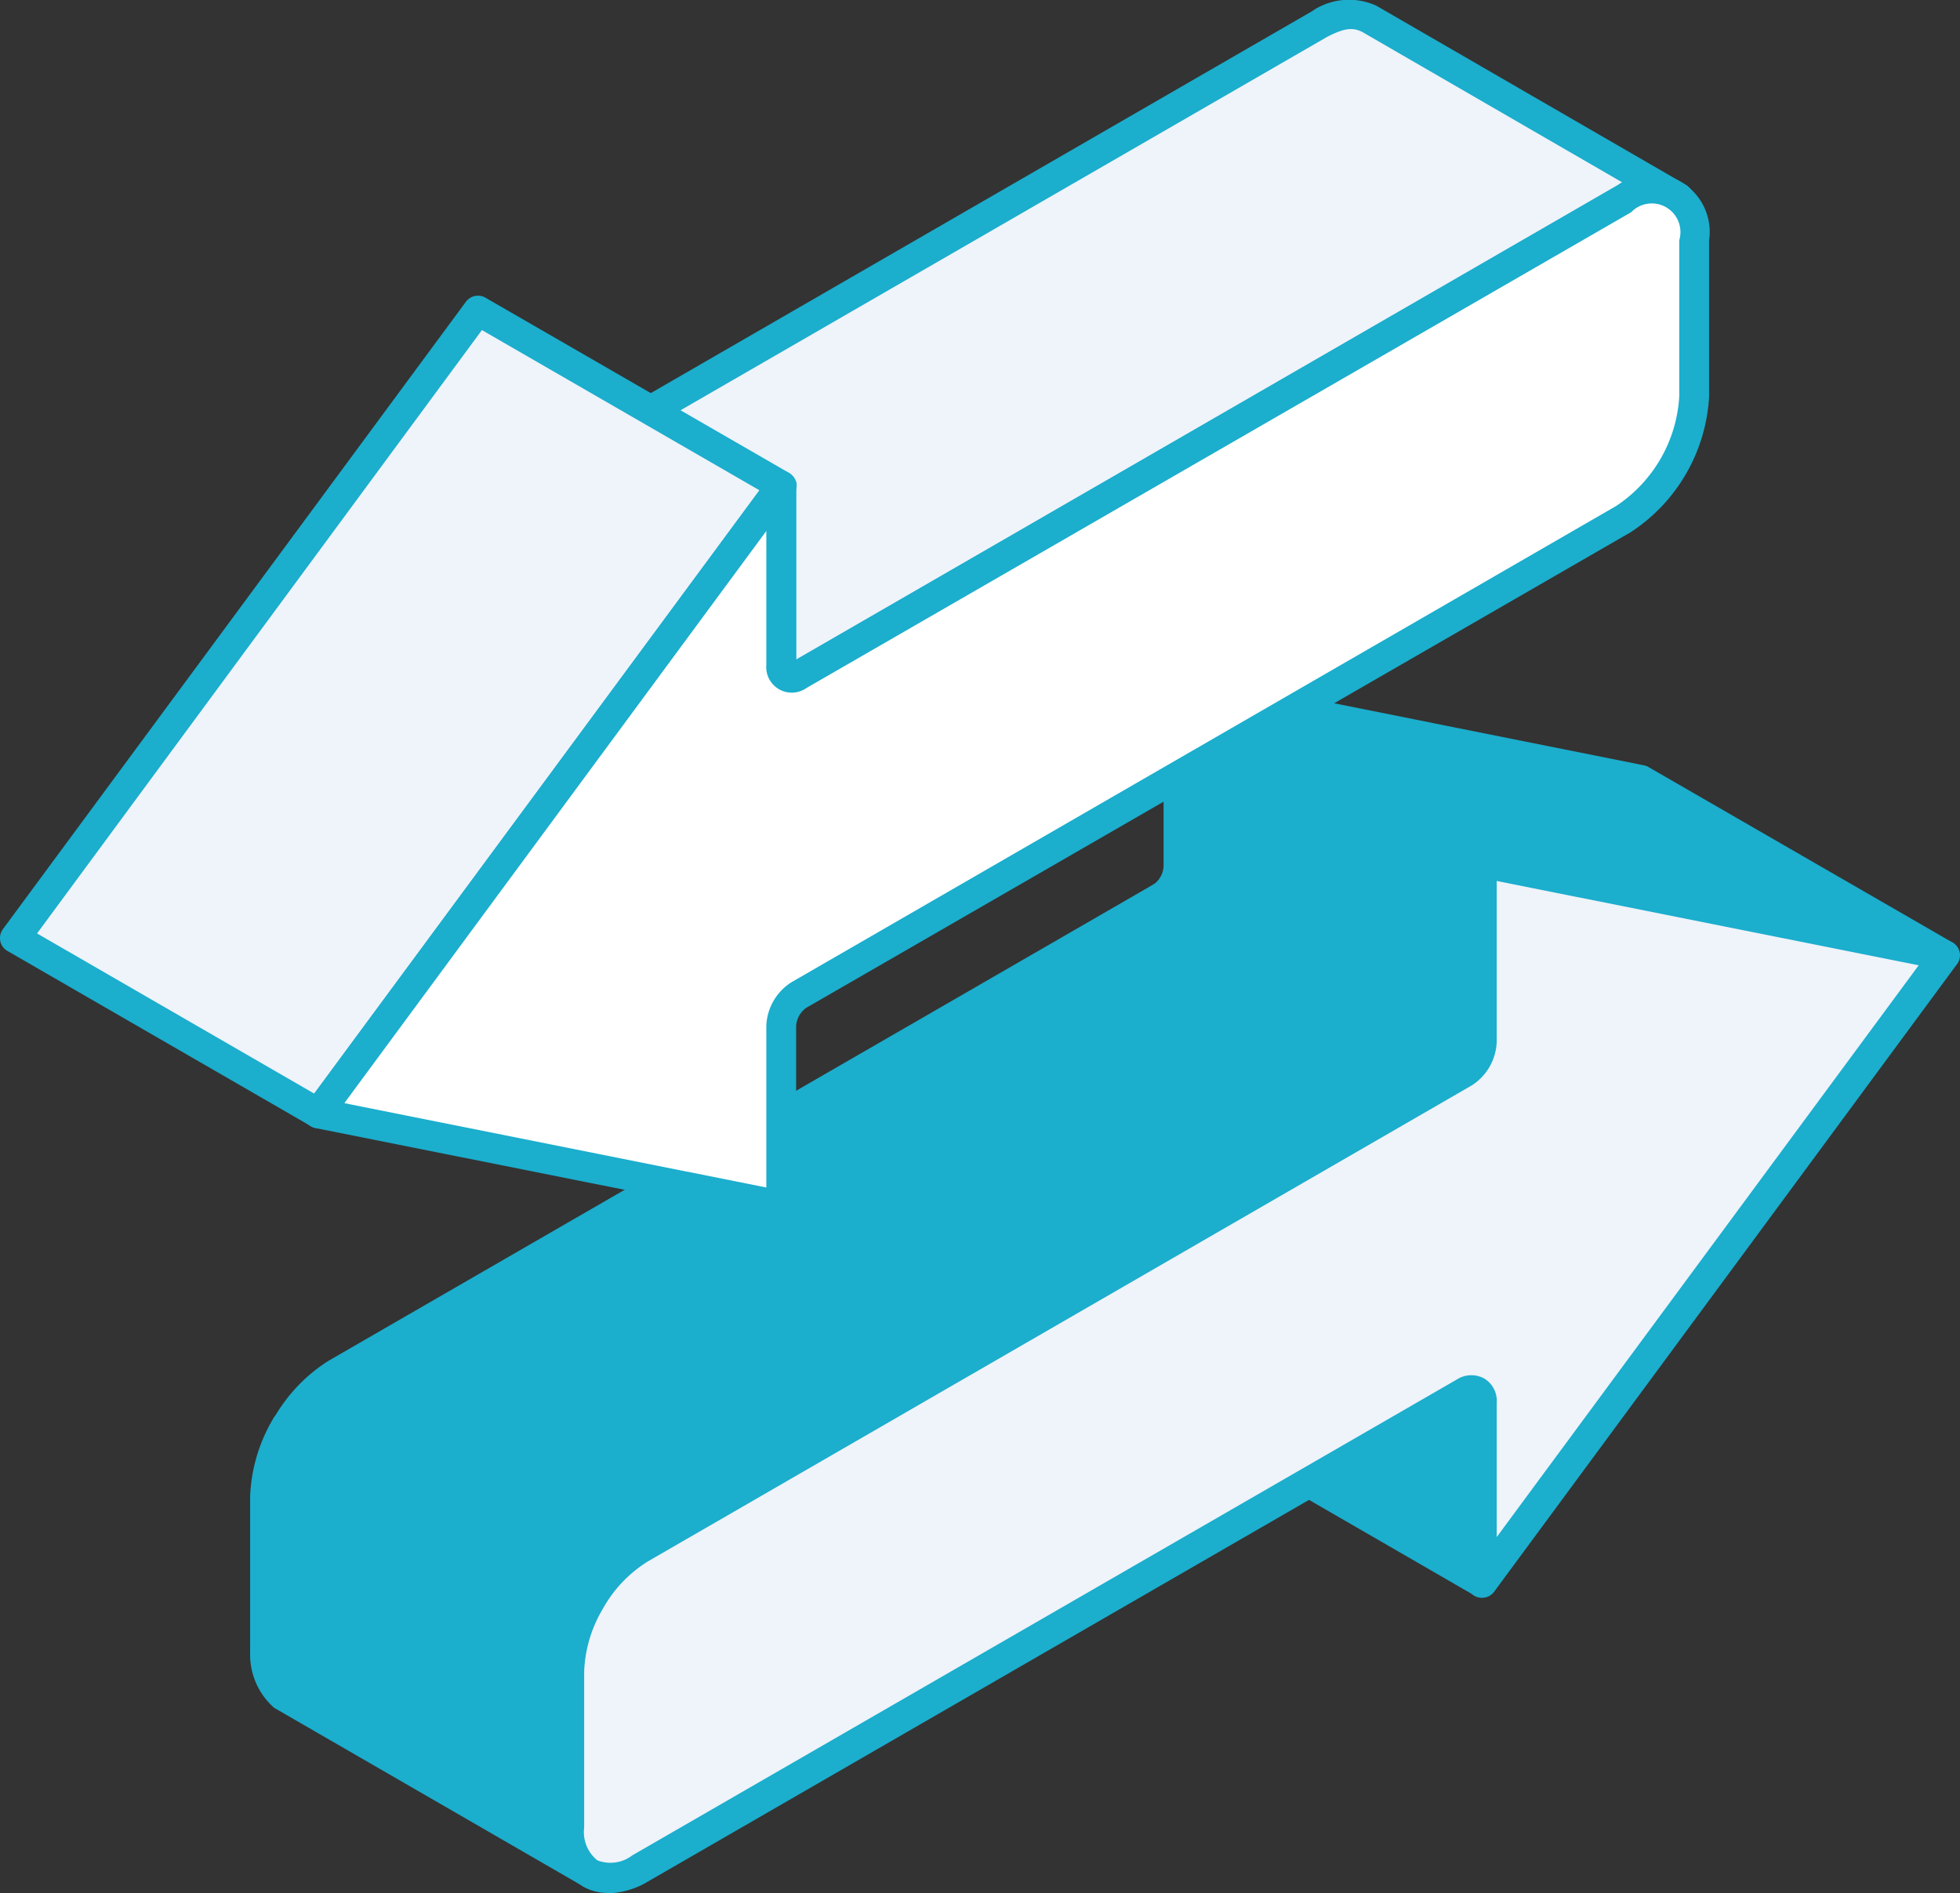 <svg xmlns="http://www.w3.org/2000/svg" width="39.971" height="38.596" viewBox="0 0 39.971 38.596">
  <rect x="0" y="0" width="39.971" height="38.596" fill="#333333" stroke="none"/>
  <g id="Group_2573" data-name="Group 2573" transform="translate(0 -0.008)">
    <path id="Path_17100" data-name="Path 17100" d="M566.821,964.935a.8.8,0,0,1-.361.626l6.186,3.573a.806.806,0,0,0,.361-.626v-3.657l-6.186-3.573v3.656Zm6.126,10.731-6.186-3.573a.427.427,0,0,1,.06.2v3.67l6.186,3.573v-3.67a.348.348,0,0,0-.06-.2Z" transform="translate(-542.785 -947.258)" fill="#1baecd" fill-rule="evenodd"/>
    <path id="Path_17101" data-name="Path 17101" d="M565.45,963.589Zm.13.558,5.659,3.267a.574.574,0,0,0,.1-.278v-3.454l-5.584-3.22v3.153a1.242,1.242,0,0,1-.171.532Zm5.7,3.948a.319.319,0,0,1-.156-.042l-6.186-3.574a.338.338,0,0,1-.156-.252.318.318,0,0,1,.138-.262.481.481,0,0,0,.223-.39v-3.643a.309.309,0,0,1,.156-.265.3.3,0,0,1,.3,0l6.194,3.573a.3.3,0,0,1,.148.265v3.656a1.09,1.09,0,0,1-.491.878.318.318,0,0,1-.171.055Zm-5.524,6.342,5.584,3.22v-3.124l-5.584-3.223v3.127Zm5.885,4.054a.319.319,0,0,1-.156-.041l-6.186-3.574a.3.3,0,0,1-.156-.262v-3.67a.318.318,0,0,1,.036-.392.293.293,0,0,1,.361-.07l6.186,3.573a.272.272,0,0,1,.1.1.532.532,0,0,1,.112.325v3.708a.3.3,0,0,1-.148.262.308.308,0,0,1-.154.04Z" transform="translate(-541.414 -945.911)" fill="#1baecd" fill-rule="evenodd"/>
    <path id="Path_17102" data-name="Path 17102" d="M584.04,966.743l-6.186-3.573-9.443-1.891,6.186,3.573Z" transform="translate(-544.375 -947.258)" fill="#1baecd" fill-rule="evenodd"/>
    <path id="Path_17103" data-name="Path 17103" d="M573.335,963.221l7.573,1.516-4.54-2.62L568.8,960.6l4.54,2.618Zm9.331,2.485a.449.449,0,0,1-.06-.005l-9.443-1.891a.333.333,0,0,1-.1-.034l-6.186-3.573a.307.307,0,0,1-.138-.371.314.314,0,0,1,.353-.192l9.443,1.891a.279.279,0,0,1,.086.034l6.194,3.574a.306.306,0,0,1-.153.568Z" transform="translate(-543.001 -945.917)" fill="#1baecd" fill-rule="evenodd"/>
    <path id="Path_17104" data-name="Path 17104" d="M494.121,987.988l-6.186-3.573-16.81,9.7A3.006,3.006,0,0,0,470.1,995.2l6.186,3.574a2.976,2.976,0,0,1,1.026-1.078Z" transform="translate(-464.26 -966.112)" fill="#1baecd" fill-rule="evenodd"/>
    <path id="Path_17105" data-name="Path 17105" d="M469.19,993.753l5.662,3.27a3.081,3.081,0,0,1,.955-.927l16.361-9.448-5.573-3.22-16.662,9.617a2.466,2.466,0,0,0-.743.709Zm5.755,3.984a.285.285,0,0,1-.146-.041l-6.194-3.574a.309.309,0,0,1-.1-.426,3.315,3.315,0,0,1,1.119-1.174l16.818-9.71a.3.3,0,0,1,.3,0l6.194,3.574a.3.3,0,0,1,0,.53l-16.808,9.7a2.545,2.545,0,0,0-.914.974.318.318,0,0,1-.268.147Z" transform="translate(-462.921 -964.771)" fill="#1baecd" fill-rule="evenodd"/>
    <path id="Path_17106" data-name="Path 17106" d="M474.432,1046.243l-6.186-3.574h0a2.969,2.969,0,0,0-.421,1.423v3.181a1.106,1.106,0,0,0,.327.87l6.194,3.573a1.1,1.1,0,0,1-.337-.87v-3.181a3.117,3.117,0,0,1,.423-1.423Z" transform="translate(-462.407 -1013.583)" fill="#1baecd" fill-rule="evenodd"/>
    <path id="Path_17107" data-name="Path 17107" d="M467,1041.758a2.4,2.4,0,0,0-.25,1.013v3.168a.794.794,0,0,0,.242.652l5.35,3.08a.663.663,0,0,1-.011-.143v-3.2a3.017,3.017,0,0,1,.33-1.306Zm5.97,8.931a.278.278,0,0,1-.156-.041l-6.186-3.573a1.442,1.442,0,0,1-.491-1.119v-3.2a3.361,3.361,0,0,1,.465-1.568.292.292,0,0,1,.182-.151.319.319,0,0,1,.241.031l6.186,3.571a.306.306,0,0,1,.13.379h0a2.689,2.689,0,0,0-.4,1.322v3.168a.8.8,0,0,0,.231.652.3.3,0,0,1,.036.4.308.308,0,0,1-.233.128Z" transform="translate(-461.036 -1012.246)" fill="#1baecd" fill-rule="evenodd"/>
    <path id="Path_17108" data-name="Path 17108" d="M508.675,887.377l-16.808,9.705c-.13.054-.2.078-.3-.011l6.186,3.573c.112.088.179.065.3.01l16.808-9.7a.961.961,0,0,1,1.111-.036l-6.279-3.636a1.025,1.025,0,0,0-1.018.095Z" transform="translate(-481.754 -886.876)" fill="#eff3fa" fill-rule="evenodd"/>
    <path id="Path_17109" data-name="Path 17109" d="M490.976,895.818l5.573,3.215h0l16.8-9.7c.049-.023.093-.049.145-.07l-5.316-3.075c-.2-.1-.371-.075-.714.1l-16.491,9.521Zm5.558,3.844a.479.479,0,0,1-.327-.13l-6.04-3.477a.686.686,0,0,1-.156-.094.3.3,0,0,1-.049-.41.293.293,0,0,1,.395-.091h.008l16.8-9.7a.008.008,0,0,0,.008-.008,1.344,1.344,0,0,1,1.291-.1l6.308,3.649h0a.3.3,0,0,1-.3.53h-.01c-.3-.174-.439-.15-.818.044l-16.8,9.7a.716.716,0,0,1-.31.082Z" transform="translate(-480.398 -885.529)" fill="#1baecd" fill-rule="evenodd"/>
    <path id="Path_17110" data-name="Path 17110" d="M455.842,923.36l-6.186-3.571-9.443,12.79,6.186,3.574Z" transform="translate(-439.907 -913.448)" fill="#eff3fa" fill-rule="evenodd"/>
    <path id="Path_17111" data-name="Path 17111" d="M439.312,931.142l5.651,3.265,9.082-12.3-5.661-3.267-9.071,12.3Zm5.737,3.971a.3.3,0,0,1-.153-.042L438.71,931.5a.3.3,0,0,1-.148-.2.313.313,0,0,1,.052-.244l9.443-12.793a.306.306,0,0,1,.4-.083l6.194,3.574a.327.327,0,0,1,.148.2.322.322,0,0,1-.063.244l-9.443,12.79a.3.3,0,0,1-.245.127Z" transform="translate(-438.556 -912.102)" fill="#1baecd" fill-rule="evenodd"/>
    <path id="Path_17112" data-name="Path 17112" d="M483.44,922.9l16.808-9.708a3.02,3.02,0,0,0,1.026-1.078h0a2.986,2.986,0,0,0,.421-1.423V907.51c0-.92-.654-1.293-1.447-.834l-16.808,9.7c-.2.114-.364.021-.364-.208v-3.659L473.633,925.3l9.443,1.888v-3.67a.8.8,0,0,1,.364-.62Z" transform="translate(-467.141 -902.601)" fill="#fff" fill-rule="evenodd"/>
    <path id="Path_17113" data-name="Path 17113" d="M472.835,923.75l8.6,1.719v-3.3a1.1,1.1,0,0,1,.517-.888h0l16.81-9.705a2.881,2.881,0,0,0,1.291-2.241v-3.181a.584.584,0,0,0-.982-.569l-16.818,9.7a.521.521,0,0,1-.818-.473v-2.729l-8.6,11.658Zm8.908,2.4a.255.255,0,0,1-.06-.008l-9.443-1.885a.3.3,0,0,1-.223-.19.319.319,0,0,1,.034-.291l9.443-12.793a.315.315,0,0,1,.345-.109.311.311,0,0,1,.208.288v3.545l16.714-9.648a1.181,1.181,0,0,1,1.9,1.1v3.181a3.534,3.534,0,0,1-1.6,2.769l-16.818,9.7a.5.5,0,0,0-.2.361v3.669a.29.29,0,0,1-.114.237.3.3,0,0,1-.186.073Z" transform="translate(-465.807 -901.249)" fill="#1baecd" fill-rule="evenodd"/>
    <path id="Path_17114" data-name="Path 17114" d="M502.682,1001.093l16.811-9.7c.2-.117.361-.023.361.208v3.67l9.443-12.79-9.443-1.891v3.657a.8.8,0,0,1-.361.626l-16.811,9.705a3.056,3.056,0,0,0-1.026,1.078h0a2.989,2.989,0,0,0-.423,1.423v3.181a.884.884,0,0,0,1.449.836Z" transform="translate(-489.632 -962.99)" fill="#eff3fa" fill-rule="evenodd"/>
    <path id="Path_17115" data-name="Path 17115" d="M518.828,979.621V982.9a1.1,1.1,0,0,1-.509.891L501.511,993.5a2.655,2.655,0,0,0-.914.966,2.692,2.692,0,0,0-.379,1.273v3.181a.742.742,0,0,0,.267.67.733.733,0,0,0,.714-.1l16.811-9.7a.549.549,0,0,1,.558-.026.531.531,0,0,1,.26.5V993l8.606-11.658-8.606-1.719Zm-17.473,20.135Zm-.647.5a1.029,1.029,0,0,1-.525-.137,1.292,1.292,0,0,1-.579-1.2v-3.181a3.533,3.533,0,0,1,1.594-2.768l16.811-9.7a.485.485,0,0,0,.216-.361v-3.656a.285.285,0,0,1,.112-.236.308.308,0,0,1,.249-.062l9.443,1.888a.3.3,0,0,1,.182.481l-9.435,12.79a.312.312,0,0,1-.345.109.3.3,0,0,1-.205-.288v-3.555l-16.715,9.648h0a1.635,1.635,0,0,1-.8.234Z" transform="translate(-488.305 -961.653)" fill="#1baecd" fill-rule="evenodd"/>
  </g>
</svg>
